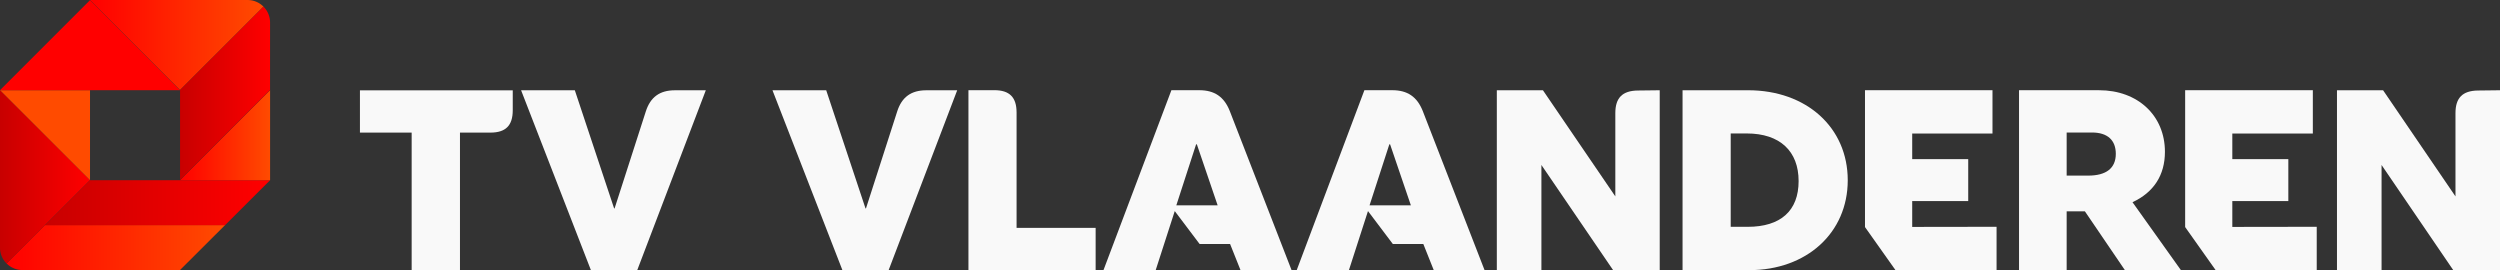 <svg width="158.75mm" height="17.156mm" version="1.1" viewBox="0 0 158.75 17.156" xmlns="http://www.w3.org/2000/svg" xmlns:xlink="http://www.w3.org/1999/xlink">
 <rect x="0" y="0" width="158.75" height="17.156" fill="#333333" stroke="none"/>
 <defs>
  <linearGradient id="l" x1="95.2" x2="151.87" y1="327.17" y2="327.17" gradientUnits="userSpaceOnUse">
   <stop stop-color="red" offset="0"/>
   <stop stop-color="#ff4b00" offset="1"/>
  </linearGradient>
  <linearGradient id="k" x1="104.74" x2="104.74" y1="284.62" y2="333.76" gradientUnits="userSpaceOnUse">
   <stop stop-color="#c80000" offset="0"/>
   <stop stop-color="red" offset="1"/>
  </linearGradient>
  <linearGradient id="m" x1="19.497" x2="34.671" y1="156.64" y2="156.64" gradientTransform="matrix(.915 0 0 .915 -60.502 33.893)" gradientUnits="userSpaceOnUse" xlink:href="#l"/>
  <linearGradient id="n" x1="19.039" x2="25.292" y1="151.72" y2="151.72" gradientTransform="matrix(.915 0 0 .915 -60.502 33.893)" gradientUnits="userSpaceOnUse" xlink:href="#k"/>
  <linearGradient id="o" x1="11.81" x2="70.87" y1="53.145" y2="53.145" gradientUnits="userSpaceOnUse" xlink:href="#k"/>
  <linearGradient id="p" x2="23.62" y1="35.43" y2="35.43" gradientUnits="userSpaceOnUse" xlink:href="#l"/>
  <linearGradient id="q" x2="47.24" y1="11.81" y2="11.81" gradientUnits="userSpaceOnUse" xlink:href="#k"/>
  <linearGradient id="r" x1="25.292" x2="37.333" y1="142.58" y2="142.58" gradientTransform="matrix(.915 0 0 .915 -60.502 33.893)" gradientUnits="userSpaceOnUse" xlink:href="#l"/>
  <linearGradient id="s" x1="47.24" x2="70.87" y1="35.43" y2="35.43" gradientUnits="userSpaceOnUse" xlink:href="#l"/>
  <linearGradient id="t" x1="31.541" x2="37.79" y1="145.93" y2="145.93" gradientTransform="matrix(.915 0 0 .915 -60.502 33.893)" gradientUnits="userSpaceOnUse" xlink:href="#k"/>
 </defs>
 <g transform="translate(43.09 -161.42)">
  <path class="a" d="m-40.23 175.71-2.442 2.439a1.425 1.425 0 0 0 1.009 0.419h10.003l2.865-2.858z" fill="url(#m)"/>
  <path class="b" d="m-37.372 172.86-5.718-5.715v10.003a1.425 1.425 0 0 0 0.419 1.009l5.297-5.297z" fill="url(#n)"/>
  <polygon class="c" transform="matrix(.242 0 0 .242 -43.09 161.43)" points="70.87 47.24 23.62 47.24 11.81 59.05 59.05 59.05" fill="url(#o)"/>
  <polygon class="d" transform="matrix(.242 0 0 .242 -43.09 161.43)" points="23.62 47.24 23.62 23.62 0 23.62" fill="url(#p)"/>
  <polygon class="e" transform="matrix(.242 0 0 .242 -43.09 161.43)" points="0 23.62 47.24 23.62 23.62 0" fill="url(#q)"/>
  <path class="f" d="m-26.36 161.84a1.425 1.425 0 0 0-1.009-0.419h-10.003l5.715 5.715z" fill="url(#r)"/>
  <polygon class="g" transform="matrix(.242 0 0 .242 -43.09 161.43)" points="70.87 23.62 47.24 47.24 70.87 47.24" fill="url(#s)"/>
  <path class="h" d="m-25.941 162.85a1.425 1.425 0 0 0-0.419-1.009l-5.297 5.297v5.715l5.715-5.715z" fill="url(#t)"/>
  <g transform="translate(-69.548 21.171)" fill="#f9f9f9">
   <path class="i" d="m52.598 148.67h-3.284v-2.686h9.703v1.27c0 0.968-0.45 1.415-1.415 1.415h-1.936v8.737h-3.068z"/>
   <path class="i" d="m59.547 145.98h3.412l2.495 7.501h0.031l1.979-6.146c0.29-0.917 0.886-1.353 1.851-1.353h1.962l-4.355 11.423h-2.94z"/>
   <path class="i" d="m75.51 145.98h3.412l2.495 7.501h0.031l1.979-6.146c0.29-0.917 0.886-1.353 1.851-1.353h1.962l-4.355 11.423h-2.933z"/>
   <path class="i" d="m96.031 154.72v2.686h-8.077v-11.431h1.641c0.968 0 1.415 0.45 1.415 1.415v7.329z"/>
   <path class="i" d="m105.23 157.4-0.661-1.657h-1.936l-1.578-2.091-1.21 3.748h-3.315l4.312-11.423h1.769c0.968 0 1.578 0.419 1.936 1.319l3.925 10.105zm-1.452-4.113-1.319-3.872h-0.048l-1.256 3.872z"/>
   <path class="i" d="m117.5 157.4-0.661-1.657h-1.936l-1.578-2.091-1.21 3.748h-3.315l4.297-11.423h1.769c0.968 0 1.578 0.419 1.936 1.319l3.925 10.105zm-1.452-4.113-1.319-3.872h-0.048l-1.256 3.872z"/>
   <path class="i" d="m131.85 145.98v11.423h-2.959l-4.554-6.678v6.678h-2.831v-11.423h2.928l4.597 6.741v-5.292c0-0.968 0.45-1.415 1.415-1.432z"/>
   <path class="i" d="m133.3 145.98h4.167c3.7 0 6.323 2.366 6.323 5.713s-2.616 5.71-6.26 5.71h-4.23zm4.135 8.672c2.091 0 3.235-1.014 3.235-2.904s-1.174-3.025-3.298-3.025h-1.014v5.928z"/>
   <path class="i" d="m153.24 154.65v2.751h-6.419l-1.936-2.734v-8.689h8.096v2.751h-5.098v1.626h3.557v2.662h-3.557v1.641z"/>
   <path class="i" d="m158.85 153.67h-1.159v3.734h-3.025v-11.426h5.081c2.461 0 4.184 1.609 4.184 3.91 0 1.481-0.709 2.575-2.059 3.201l3.073 4.312h-3.557zm-1.159-2.27h1.367c1.142 0 1.754-0.467 1.754-1.384 0-0.869-0.53-1.353-1.512-1.353h-1.609z"/>
   <path class="i" d="m173.57 154.65v2.751h-6.419l-1.936-2.734v-8.689h8.108v2.751h-5.113v1.626h3.557v2.662h-3.557v1.641z"/>
   <path class="i" d="m185.21 145.98v11.423h-2.969l-4.554-6.678v6.678h-2.831v-11.423h2.928l4.597 6.741v-5.292c0-0.968 0.45-1.415 1.415-1.432z"/>
  </g>
 </g>
</svg>
